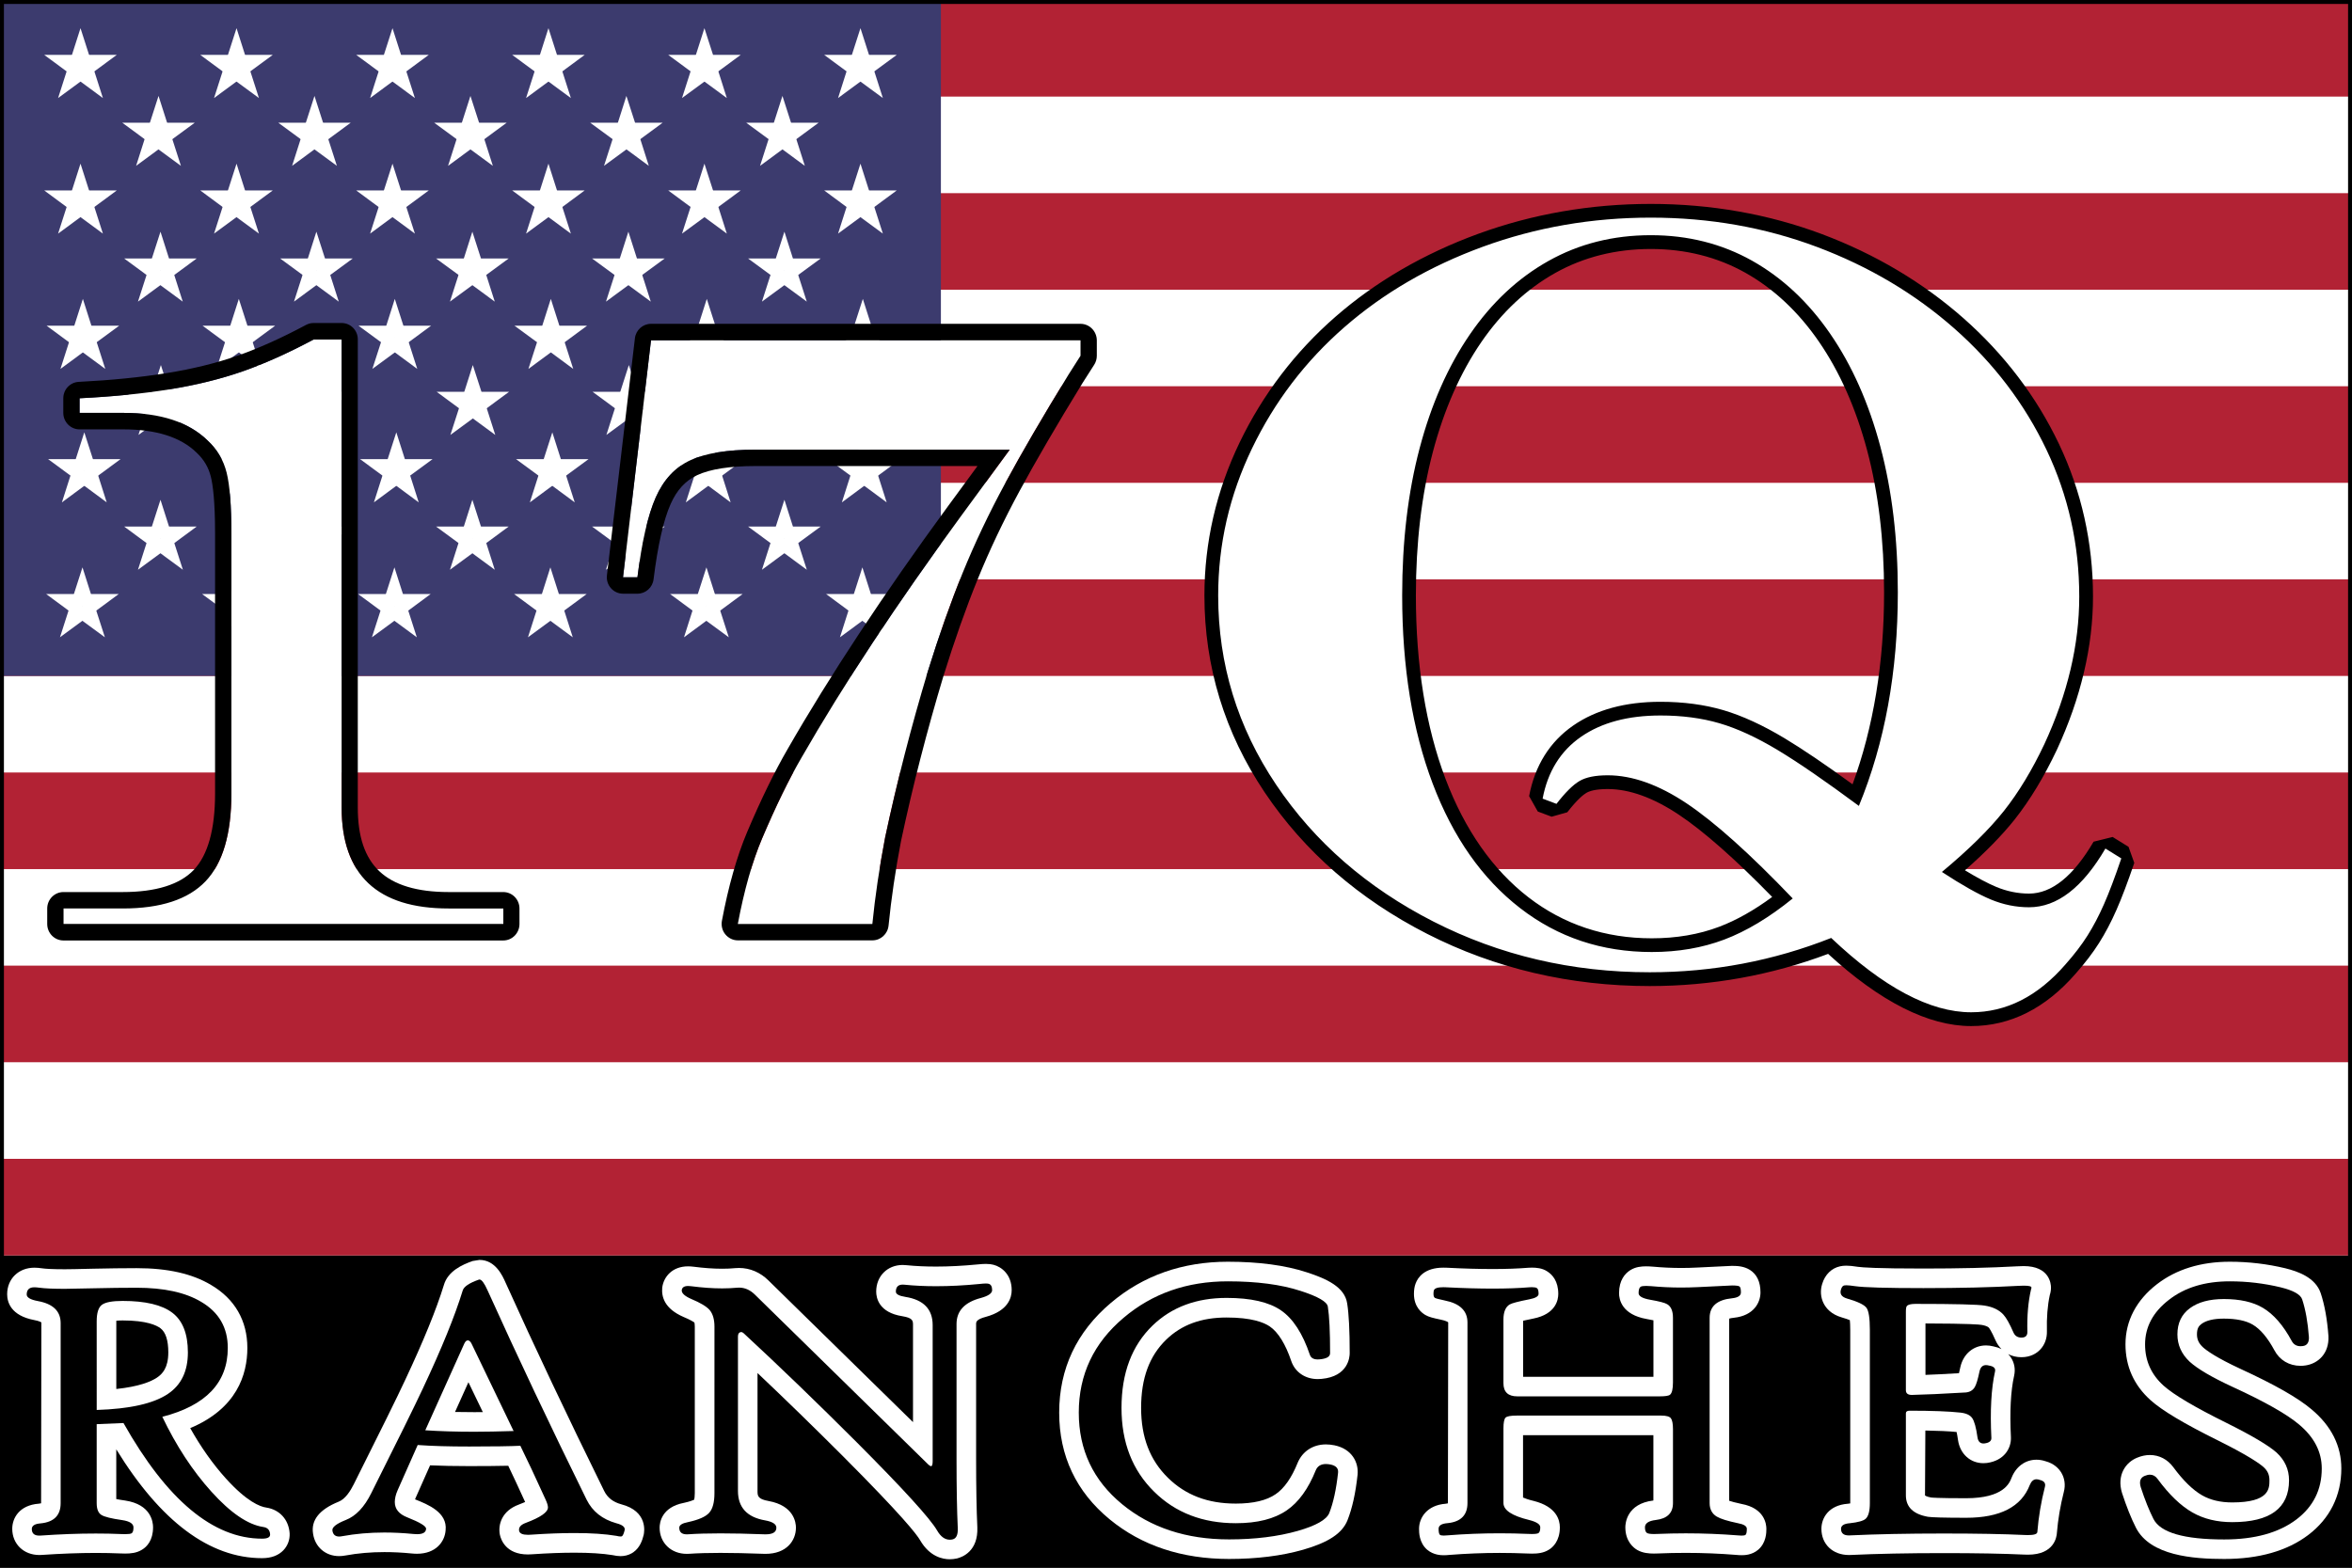 ﻿<?xml version="1.0" encoding="utf-8"?><svg version="1.1" id="artwork" xmlns="http://www.w3.org/2000/svg" xmlns:xlink="http://www.w3.org/1999/xlink" x="0px" y="0px" width="120px" height="80px" viewBox="0 0 120 80" enable-background="new 0 0 120 80" xml:space="preserve"><g id="bg"><rect width="120" height="80" /></g><g id="flag"><rect fill="#ffffff" width="120.01" height="64.063" /><rect fill="#b22234" width="120.01" height="4.929" /><rect y="9.857" fill="#b22234" width="120.01" height="4.928" /><rect y="19.71" fill="#b22234" width="120.01" height="4.929" /><rect y="29.563" fill="#b22234" width="120.01" height="4.931" /><rect y="39.421" fill="#b22234" width="120.01" height="4.93" /><rect y="49.277" fill="#b22234" width="120.01" height="4.929" /><rect y="59.136" fill="#b22234" width="120.01" height="4.93" /><rect fill="#3c3b6e" width="48.005" height="34.492" /><polygon fill="#ffffff" points="4.619,3.786 2.964,5.003 3.596,3.029" /><polygon fill="#ffffff" points="3.91,4.02 2.256,2.8 4.301,2.8" /><polygon fill="#ffffff" points="3.476,3.411 4.107,1.438 4.74,3.411" /><polygon fill="#ffffff" points="3.91,2.8 5.959,2.8 4.301,4.02" /><polygon fill="#ffffff" points="4.619,3.029 5.25,5.003 3.596,3.786" /><polygon fill="#ffffff" points="12.577,3.786 10.921,5.003 11.553,3.029" /><polygon fill="#ffffff" points="11.871,4.02 10.217,2.8 12.258,2.8" /><polygon fill="#ffffff" points="11.433,3.411 12.068,1.438 12.697,3.411" /><polygon fill="#ffffff" points="11.871,2.8 13.917,2.8 12.258,4.02" /><polygon fill="#ffffff" points="12.577,3.029 13.211,5.003 11.553,3.786" /><polygon fill="#ffffff" points="20.534,3.786 18.883,5.003 19.515,3.029" /><polygon fill="#ffffff" points="19.829,4.02 18.174,2.8 20.22,2.8" /><polygon fill="#ffffff" points="19.39,3.411 20.025,1.438 20.657,3.411" /><polygon fill="#ffffff" points="19.829,2.8 21.877,2.8 20.22,4.02" /><polygon fill="#ffffff" points="20.534,3.029 21.168,5.003 19.515,3.786" /><polygon fill="#ffffff" points="28.495,3.786 26.84,5.003 27.472,3.029" /><polygon fill="#ffffff" points="27.789,4.02 26.131,2.8 28.18,2.8" /><polygon fill="#ffffff" points="27.352,3.411 27.982,1.438 28.614,3.411" /><polygon fill="#ffffff" points="27.789,2.8 29.831,2.8 28.18,4.02" /><polygon fill="#ffffff" points="28.495,3.029 29.126,5.003 27.472,3.786" /><polygon fill="#ffffff" points="36.456,3.786 34.797,5.003 35.43,3.029" /><polygon fill="#ffffff" points="35.748,4.02 34.093,2.8 36.134,2.8" /><polygon fill="#ffffff" points="35.309,3.411 35.94,1.438 36.576,3.411" /><polygon fill="#ffffff" points="35.748,2.8 37.792,2.8 36.134,4.02" /><polygon fill="#ffffff" points="36.456,3.029 37.083,5.003 35.43,3.786" /><polygon fill="#ffffff" points="44.413,3.786 42.758,5.003 43.387,3.029" /><polygon fill="#ffffff" points="43.704,4.02 42.05,2.8 44.095,2.8" /><polygon fill="#ffffff" points="43.267,3.411 43.901,1.438 44.533,3.411" /><polygon fill="#ffffff" points="43.704,2.8 45.753,2.8 44.095,4.02" /><polygon fill="#ffffff" points="44.413,3.029 45.044,5.003 43.387,3.786" /><polygon fill="#ffffff" points="8.595,7.247 6.944,8.463 7.573,6.488" /><polygon fill="#ffffff" points="7.891,7.478 6.236,6.261 8.281,6.261" /><polygon fill="#ffffff" points="7.453,6.867 8.088,4.895 8.719,6.867" /><polygon fill="#ffffff" points="7.891,6.261 9.938,6.261 8.281,7.478" /><polygon fill="#ffffff" points="8.595,6.488 9.231,8.463 7.573,7.247" /><polygon fill="#ffffff" points="16.552,7.247 14.903,8.463 15.533,6.488" /><polygon fill="#ffffff" points="15.851,7.478 14.197,6.261 16.242,6.261" /><polygon fill="#ffffff" points="15.41,6.867 16.045,4.895 16.677,6.867" /><polygon fill="#ffffff" points="15.851,6.261 17.896,6.261 16.242,7.478" /><polygon fill="#ffffff" points="16.552,6.488 17.188,8.463 15.533,7.247" /><polygon fill="#ffffff" points="24.514,7.247 22.86,8.463 23.491,6.488" /><polygon fill="#ffffff" points="23.809,7.478 22.151,6.261 24.2,6.261" /><polygon fill="#ffffff" points="23.37,6.867 24.002,4.895 24.638,6.867" /><polygon fill="#ffffff" points="23.809,6.261 25.854,6.261 24.2,7.478" /><polygon fill="#ffffff" points="24.514,6.488 25.146,8.463 23.491,7.247" /><polygon fill="#ffffff" points="32.474,7.247 30.817,8.463 31.452,6.488" /><polygon fill="#ffffff" points="31.769,7.478 30.111,6.261 32.157,6.261" /><polygon fill="#ffffff" points="31.332,6.867 31.959,4.895 32.596,6.867" /><polygon fill="#ffffff" points="31.769,6.261 33.811,6.261 32.157,7.478" /><polygon fill="#ffffff" points="32.474,6.488 33.103,8.463 31.452,7.247" /><polygon fill="#ffffff" points="40.433,7.247 38.778,8.463 39.41,6.488" /><polygon fill="#ffffff" points="39.728,7.478 38.07,6.261 40.115,6.261" /><polygon fill="#ffffff" points="39.289,6.867 39.921,4.895 40.553,6.867" /><polygon fill="#ffffff" points="39.728,6.261 41.769,6.261 40.115,7.478" /><polygon fill="#ffffff" points="40.433,6.488 41.063,8.463 39.41,7.247" /><polygon fill="#ffffff" points="4.619,10.703 2.964,11.921 3.596,9.952" /><polygon fill="#ffffff" points="3.91,10.941 2.256,9.718 4.301,9.718" /><polygon fill="#ffffff" points="3.476,10.328 4.107,8.352 4.74,10.328" /><polygon fill="#ffffff" points="3.91,9.718 5.959,9.718 4.301,10.941" /><polygon fill="#ffffff" points="4.619,9.952 5.25,11.921 3.596,10.703" /><polygon fill="#ffffff" points="12.577,10.703 10.921,11.921 11.553,9.952" /><polygon fill="#ffffff" points="11.871,10.941 10.217,9.718 12.258,9.718" /><polygon fill="#ffffff" points="11.433,10.328 12.068,8.352 12.697,10.328" /><polygon fill="#ffffff" points="11.871,9.718 13.917,9.718 12.258,10.941" /><polygon fill="#ffffff" points="12.577,9.952 13.211,11.921 11.553,10.703" /><polygon fill="#ffffff" points="20.534,10.703 18.883,11.921 19.515,9.952" /><polygon fill="#ffffff" points="19.829,10.941 18.174,9.718 20.22,9.718" /><polygon fill="#ffffff" points="19.39,10.328 20.025,8.352 20.657,10.328" /><polygon fill="#ffffff" points="19.829,9.718 21.877,9.718 20.22,10.941" /><polygon fill="#ffffff" points="20.534,9.952 21.168,11.921 19.515,10.703" /><polygon fill="#ffffff" points="28.495,10.703 26.84,11.921 27.472,9.952" /><polygon fill="#ffffff" points="27.789,10.941 26.131,9.718 28.18,9.718" /><polygon fill="#ffffff" points="27.352,10.328 27.982,8.352 28.614,10.328" /><polygon fill="#ffffff" points="27.789,9.718 29.831,9.718 28.18,10.941" /><polygon fill="#ffffff" points="28.495,9.952 29.126,11.921 27.472,10.703" /><polygon fill="#ffffff" points="36.456,10.703 34.797,11.921 35.43,9.952" /><polygon fill="#ffffff" points="35.748,10.941 34.093,9.718 36.134,9.718" /><polygon fill="#ffffff" points="35.309,10.328 35.94,8.352 36.576,10.328" /><polygon fill="#ffffff" points="35.748,9.718 37.792,9.718 36.134,10.941" /><polygon fill="#ffffff" points="36.456,9.952 37.083,11.921 35.43,10.703" /><polygon fill="#ffffff" points="44.413,10.703 42.758,11.921 43.387,9.952" /><polygon fill="#ffffff" points="43.704,10.941 42.05,9.718 44.095,9.718" /><polygon fill="#ffffff" points="43.267,10.328 43.901,8.352 44.533,10.328" /><polygon fill="#ffffff" points="43.704,9.718 45.753,9.718 44.095,10.941" /><polygon fill="#ffffff" points="44.413,9.952 45.044,11.921 43.387,10.703" /><polygon fill="#ffffff" points="8.696,14.176 7.039,15.392 7.673,13.423" /><polygon fill="#ffffff" points="7.987,14.406 6.337,13.192 8.383,13.192" /><polygon fill="#ffffff" points="7.553,13.798 8.188,11.823 8.817,13.798" /><polygon fill="#ffffff" points="7.987,13.192 10.033,13.192 8.383,14.406" /><polygon fill="#ffffff" points="8.696,13.423 9.324,15.392 7.673,14.176" /><polygon fill="#ffffff" points="16.654,14.176 14.999,15.392 15.631,13.423" /><polygon fill="#ffffff" points="15.948,14.406 14.294,13.192 16.339,13.192" /><polygon fill="#ffffff" points="15.513,13.798 16.142,11.823 16.777,13.798" /><polygon fill="#ffffff" points="15.948,13.192 17.994,13.192 16.339,14.406" /><polygon fill="#ffffff" points="16.654,13.423 17.284,15.392 15.631,14.176" /><polygon fill="#ffffff" points="24.614,14.176 22.957,15.392 23.588,13.423" /><polygon fill="#ffffff" points="23.909,14.406 22.251,13.192 24.297,13.192" /><polygon fill="#ffffff" points="23.471,13.798 24.1,11.823 24.734,13.798" /><polygon fill="#ffffff" points="23.909,13.192 25.951,13.192 24.297,14.406" /><polygon fill="#ffffff" points="24.614,13.423 25.243,15.392 23.588,14.176" /><polygon fill="#ffffff" points="32.572,14.176 30.917,15.392 31.55,13.423" /><polygon fill="#ffffff" points="31.866,14.406 30.209,13.192 32.254,13.192" /><polygon fill="#ffffff" points="31.428,13.798 32.06,11.823 32.691,13.798" /><polygon fill="#ffffff" points="31.866,13.192 33.912,13.192 32.254,14.406" /><polygon fill="#ffffff" points="32.572,13.423 33.203,15.392 31.55,14.176" /><polygon fill="#ffffff" points="40.529,14.176 38.875,15.392 39.507,13.423" /><polygon fill="#ffffff" points="39.824,14.406 38.169,13.192 40.211,13.192" /><polygon fill="#ffffff" points="39.387,13.798 40.021,11.823 40.649,13.798" /><polygon fill="#ffffff" points="39.824,13.192 41.87,13.192 40.211,14.406" /><polygon fill="#ffffff" points="40.529,13.423 41.162,15.392 39.507,14.176" /><polygon fill="#ffffff" points="4.74,17.606 3.084,18.826 3.716,16.854" /><polygon fill="#ffffff" points="4.03,17.84 2.38,16.622 4.421,16.622" /><polygon fill="#ffffff" points="3.596,17.229 4.228,15.253 4.858,17.229" /><polygon fill="#ffffff" points="4.03,16.622 6.079,16.622 4.421,17.84" /><polygon fill="#ffffff" points="4.74,16.854 5.371,18.826 3.716,17.606" /><polygon fill="#ffffff" points="12.697,17.606 11.044,18.826 11.677,16.854" /><polygon fill="#ffffff" points="11.992,17.84 10.336,16.622 12.382,16.622" /><polygon fill="#ffffff" points="11.553,17.229 12.185,15.253 12.82,17.229" /><polygon fill="#ffffff" points="11.992,16.622 14.037,16.622 12.382,17.84" /><polygon fill="#ffffff" points="12.697,16.854 13.332,18.826 11.677,17.606" /><polygon fill="#ffffff" points="20.657,17.606 18.999,18.826 19.636,16.854" /><polygon fill="#ffffff" points="19.949,17.84 18.294,16.622 20.339,16.622" /><polygon fill="#ffffff" points="19.515,17.229 20.143,15.253 20.777,17.229" /><polygon fill="#ffffff" points="19.949,16.622 21.993,16.622 20.339,17.84" /><polygon fill="#ffffff" points="20.657,16.854 21.289,18.826 19.636,17.606" /><polygon fill="#ffffff" points="28.614,17.606 26.96,18.826 27.596,16.854" /><polygon fill="#ffffff" points="27.91,17.84 26.251,16.622 28.3,16.622" /><polygon fill="#ffffff" points="27.472,17.229 28.103,15.253 28.735,17.229" /><polygon fill="#ffffff" points="27.91,16.622 29.951,16.622 28.3,17.84" /><polygon fill="#ffffff" points="28.614,16.854 29.247,18.826 27.596,17.606" /><polygon fill="#ffffff" points="36.576,17.606 34.921,18.826 35.549,16.854" /><polygon fill="#ffffff" points="35.867,17.84 34.209,16.622 36.258,16.622" /><polygon fill="#ffffff" points="35.43,17.229 36.061,15.253 36.693,17.229" /><polygon fill="#ffffff" points="35.867,16.622 37.913,16.622 36.258,17.84" /><polygon fill="#ffffff" points="36.576,16.854 37.204,18.826 35.549,17.606" /><polygon fill="#ffffff" points="44.533,17.606 42.878,18.826 43.51,16.854" /><polygon fill="#ffffff" points="43.824,17.84 42.169,16.622 44.215,16.622" /><polygon fill="#ffffff" points="43.387,17.229 44.022,15.253 44.653,17.229" /><polygon fill="#ffffff" points="43.824,16.622 45.87,16.622 44.215,17.84" /><polygon fill="#ffffff" points="44.533,16.854 45.165,18.826 43.51,17.606" /><polygon fill="#ffffff" points="8.719,20.976 7.064,22.195 7.696,20.223" /><polygon fill="#ffffff" points="8.01,21.212 6.36,19.992 8.402,19.992" /><polygon fill="#ffffff" points="7.576,20.598 8.208,18.629 8.84,20.598" /><polygon fill="#ffffff" points="8.01,19.992 10.059,19.992 8.402,21.212" /><polygon fill="#ffffff" points="8.719,20.223 9.354,22.195 7.696,20.976" /><polygon fill="#ffffff" points="16.677,20.976 15.023,22.195 15.655,20.223" /><polygon fill="#ffffff" points="15.972,21.212 14.317,19.992 16.363,19.992" /><polygon fill="#ffffff" points="15.533,20.598 16.168,18.629 16.801,20.598" /><polygon fill="#ffffff" points="15.972,19.992 18.017,19.992 16.363,21.212" /><polygon fill="#ffffff" points="16.677,20.223 17.312,22.195 15.655,20.976" /><polygon fill="#ffffff" points="24.638,20.976 22.979,22.195 23.614,20.223" /><polygon fill="#ffffff" points="23.932,21.212 22.276,19.992 24.32,19.992" /><polygon fill="#ffffff" points="23.495,20.598 24.123,18.629 24.759,20.598" /><polygon fill="#ffffff" points="23.932,19.992 25.975,19.992 24.32,21.212" /><polygon fill="#ffffff" points="24.638,20.223 25.269,22.195 23.614,20.976" /><polygon fill="#ffffff" points="32.596,20.976 30.938,22.195 31.57,20.223" /><polygon fill="#ffffff" points="31.89,21.212 30.232,19.992 32.278,19.992" /><polygon fill="#ffffff" points="31.452,20.598 32.084,18.629 32.711,20.598" /><polygon fill="#ffffff" points="31.89,19.992 33.933,19.992 32.278,21.212" /><polygon fill="#ffffff" points="32.596,20.223 33.226,22.195 31.57,20.976" /><polygon fill="#ffffff" points="40.553,20.976 38.898,22.195 39.53,20.223" /><polygon fill="#ffffff" points="39.844,21.212 38.193,19.992 40.235,19.992" /><polygon fill="#ffffff" points="39.41,20.598 40.044,18.629 40.674,20.598" /><polygon fill="#ffffff" points="39.844,19.992 41.893,19.992 40.235,21.212" /><polygon fill="#ffffff" points="40.553,20.223 41.187,22.195 39.53,20.976" /><polygon fill="#ffffff" points="4.815,24.412 3.159,25.636 3.79,23.659" /><polygon fill="#ffffff" points="4.107,24.645 2.453,23.43 4.499,23.43" /><polygon fill="#ffffff" points="3.669,24.038 4.301,22.063 4.937,24.038" /><polygon fill="#ffffff" points="4.107,23.43 6.152,23.43 4.499,24.645" /><polygon fill="#ffffff" points="4.815,23.659 5.444,25.636 3.79,24.412" /><polygon fill="#ffffff" points="12.772,24.412 11.115,25.636 11.751,23.659" /><polygon fill="#ffffff" points="12.068,24.645 10.41,23.43 12.456,23.43" /><polygon fill="#ffffff" points="11.63,24.038 12.258,22.063 12.894,24.038" /><polygon fill="#ffffff" points="12.068,23.43 14.109,23.43 12.456,24.645" /><polygon fill="#ffffff" points="12.772,23.659 13.404,25.636 11.751,24.412" /><polygon fill="#ffffff" points="20.734,24.412 19.077,25.636 19.708,23.659" /><polygon fill="#ffffff" points="20.025,24.645 18.371,23.43 20.414,23.43" /><polygon fill="#ffffff" points="19.584,24.038 20.22,22.063 20.851,24.038" /><polygon fill="#ffffff" points="20.025,23.43 22.071,23.43 20.414,24.645" /><polygon fill="#ffffff" points="20.734,23.659 21.363,25.636 19.708,24.412" /><polygon fill="#ffffff" points="28.688,24.412 27.034,25.636 27.666,23.659" /><polygon fill="#ffffff" points="27.982,24.645 26.329,23.43 28.375,23.43" /><polygon fill="#ffffff" points="27.545,24.038 28.18,22.063 28.809,24.038" /><polygon fill="#ffffff" points="27.982,23.43 30.028,23.43 28.375,24.645" /><polygon fill="#ffffff" points="28.688,23.659 29.323,25.636 27.666,24.412" /><polygon fill="#ffffff" points="36.649,24.412 34.992,25.636 35.627,23.659" /><polygon fill="#ffffff" points="35.94,24.645 34.289,23.43 36.333,23.43" /><polygon fill="#ffffff" points="35.503,24.038 36.134,22.063 36.769,24.038" /><polygon fill="#ffffff" points="35.94,23.43 37.986,23.43 36.333,24.645" /><polygon fill="#ffffff" points="36.649,23.659 37.277,25.636 35.627,24.412" /><polygon fill="#ffffff" points="44.607,24.412 42.953,25.636 43.583,23.659" /><polygon fill="#ffffff" points="43.901,24.645 42.244,23.43 44.292,23.43" /><polygon fill="#ffffff" points="43.463,24.038 44.095,22.063 44.727,24.038" /><polygon fill="#ffffff" points="43.901,23.43 45.943,23.43 44.292,24.645" /><polygon fill="#ffffff" points="44.607,23.659 45.238,25.636 43.583,24.412" /><polygon fill="#ffffff" points="8.696,27.856 7.039,29.075 7.673,27.1" /><polygon fill="#ffffff" points="7.987,28.09 6.337,26.872 8.383,26.872" /><polygon fill="#ffffff" points="7.553,27.478 8.188,25.504 8.817,27.478" /><polygon fill="#ffffff" points="7.987,26.872 10.033,26.872 8.383,28.09" /><polygon fill="#ffffff" points="8.696,27.1 9.331,29.075 7.673,27.856" /><polygon fill="#ffffff" points="16.654,27.856 14.999,29.075 15.631,27.1" /><polygon fill="#ffffff" points="15.948,28.09 14.294,26.872 16.339,26.872" /><polygon fill="#ffffff" points="15.513,27.478 16.142,25.504 16.777,27.478" /><polygon fill="#ffffff" points="15.948,26.872 17.994,26.872 16.339,28.09" /><polygon fill="#ffffff" points="16.654,27.1 17.284,29.075 15.631,27.856" /><polygon fill="#ffffff" points="24.614,27.856 22.957,29.075 23.588,27.1" /><polygon fill="#ffffff" points="23.909,28.09 22.251,26.872 24.297,26.872" /><polygon fill="#ffffff" points="23.471,27.478 24.1,25.504 24.734,27.478" /><polygon fill="#ffffff" points="23.909,26.872 25.951,26.872 24.297,28.09" /><polygon fill="#ffffff" points="24.614,27.1 25.243,29.075 23.588,27.856" /><polygon fill="#ffffff" points="32.572,27.856 30.917,29.075 31.55,27.1" /><polygon fill="#ffffff" points="31.866,28.09 30.209,26.872 32.254,26.872" /><polygon fill="#ffffff" points="31.428,27.478 32.06,25.504 32.691,27.478" /><polygon fill="#ffffff" points="31.866,26.872 33.912,26.872 32.254,28.09" /><polygon fill="#ffffff" points="32.572,27.1 33.203,29.075 31.55,27.856" /><polygon fill="#ffffff" points="40.529,27.856 38.875,29.075 39.507,27.1" /><polygon fill="#ffffff" points="39.824,28.09 38.169,26.872 40.211,26.872" /><polygon fill="#ffffff" points="39.387,27.478 40.021,25.504 40.649,27.478" /><polygon fill="#ffffff" points="39.824,26.872 41.87,26.872 40.211,28.09" /><polygon fill="#ffffff" points="40.529,27.1 41.164,29.075 39.507,27.856" /><polygon fill="#ffffff" points="4.715,31.303 3.06,32.521 3.692,30.55" /><polygon fill="#ffffff" points="4.01,31.536 2.356,30.315 4.401,30.315" /><polygon fill="#ffffff" points="3.573,30.927 4.208,28.953 4.835,30.927" /><polygon fill="#ffffff" points="4.01,30.315 6.056,30.315 4.401,31.536" /><polygon fill="#ffffff" points="4.715,30.55 5.351,32.521 3.692,31.303" /><polygon fill="#ffffff" points="12.676,31.303 11.019,32.521 11.654,30.55" /><polygon fill="#ffffff" points="11.968,31.536 10.313,30.315 12.358,30.315" /><polygon fill="#ffffff" points="11.534,30.927 12.162,28.953 12.797,30.927" /><polygon fill="#ffffff" points="11.968,30.315 14.013,30.315 12.358,31.536" /><polygon fill="#ffffff" points="12.676,30.55 13.305,32.521 11.654,31.303" /><polygon fill="#ffffff" points="20.634,31.303 18.976,32.521 19.611,30.55" /><polygon fill="#ffffff" points="19.929,31.536 18.271,30.315 20.32,30.315" /><polygon fill="#ffffff" points="19.491,30.927 20.123,28.953 20.754,30.927" /><polygon fill="#ffffff" points="19.929,30.315 21.971,30.315 20.32,31.536" /><polygon fill="#ffffff" points="20.634,30.55 21.266,32.521 19.611,31.303" /><polygon fill="#ffffff" points="28.594,31.303 26.937,32.521 27.568,30.55" /><polygon fill="#ffffff" points="27.886,31.536 26.231,30.315 28.273,30.315" /><polygon fill="#ffffff" points="27.452,30.927 28.08,28.953 28.711,30.927" /><polygon fill="#ffffff" points="27.886,30.315 29.931,30.315 28.273,31.536" /><polygon fill="#ffffff" points="28.594,30.55 29.223,32.521 27.568,31.303" /><polygon fill="#ffffff" points="36.549,31.303 34.898,32.521 35.525,30.55" /><polygon fill="#ffffff" points="35.847,31.536 34.189,30.315 36.234,30.315" /><polygon fill="#ffffff" points="35.405,30.927 36.042,28.953 36.669,30.927" /><polygon fill="#ffffff" points="35.847,30.315 37.888,30.315 36.234,31.536" /><polygon fill="#ffffff" points="36.549,30.55 37.183,32.521 35.525,31.303" /><polygon fill="#ffffff" points="44.509,31.303 42.855,32.521 43.483,30.55" /><polygon fill="#ffffff" points="43.801,31.536 42.149,30.315 44.192,30.315" /><polygon fill="#ffffff" points="43.367,30.927 43.999,28.953 44.63,30.927" /><polygon fill="#ffffff" points="43.801,30.315 45.85,30.315 44.192,31.536" /><polygon fill="#ffffff" points="44.509,30.55 45.141,32.521 43.483,31.303" /></g><g id="q"><path fill="#ffffff" d="M100.566,52.009c-2.132,0-4.56-1.257-7.218-3.735c-2.914,1.125-6,1.693-9.178,1.693 c-4.011,0-7.778-0.883-11.195-2.624c-3.421-1.744-6.167-4.135-8.16-7.104c-2-2.979-3.015-6.294-3.015-9.851 c0-2.655,0.593-5.232,1.762-7.66c1.167-2.42,2.783-4.54,4.805-6.304c2.022-1.763,4.434-3.163,7.17-4.163 c2.735-0.999,5.656-1.506,8.684-1.506c3.028,0,5.925,0.511,8.61,1.521c2.688,1.011,5.082,2.434,7.116,4.229 c2.04,1.802,3.648,3.919,4.779,6.292c1.133,2.381,1.707,4.952,1.707,7.644c0,2.497-0.61,5.081-1.812,7.68 c-0.636,1.346-1.345,2.516-2.107,3.479c-0.694,0.874-1.652,1.835-2.852,2.861c0.825,0.522,1.511,0.898,2.043,1.12 c0.591,0.246,1.201,0.371,1.814,0.371c1.29,0,2.5-0.95,3.595-2.823l0.487-0.121l0.811,0.503l0.147,0.41 c-0.334,0.982-0.637,1.782-0.901,2.376c-0.264,0.602-0.554,1.151-0.861,1.638c-0.307,0.484-0.697,0.995-1.159,1.518 C104.167,51.147,102.458,52.009,100.566,52.009z M84.223,12.357c-1.848,0-3.545,0.428-5.046,1.27 c-1.506,0.843-2.817,2.069-3.897,3.646c-1.087,1.585-1.933,3.502-2.513,5.698c-0.583,2.208-0.878,4.704-0.878,7.418 c0,3.597,0.516,6.784,1.533,9.477c1.008,2.665,2.47,4.751,4.345,6.2c1.861,1.438,4.05,2.167,6.506,2.167 c1.297,0,2.5-0.207,3.578-0.613c0.994-0.376,2.034-0.981,3.096-1.804c-2.034-2.106-3.745-3.628-5.089-4.526 c-1.365-0.911-2.654-1.373-3.832-1.373c-0.564,0-0.989,0.082-1.261,0.243c-0.201,0.118-0.55,0.399-1.077,1.079l-0.399,0.112 l-0.707-0.265l-0.221-0.394c0.277-1.465,0.985-2.604,2.105-3.379c1.101-0.763,2.532-1.148,4.254-1.148 c1.131,0,2.176,0.138,3.106,0.411c0.931,0.271,1.957,0.744,3.049,1.401c1,0.602,2.25,1.453,3.808,2.601 c1.191-3.063,1.794-6.542,1.794-10.35c0-2.682-0.295-5.149-0.877-7.338c-0.581-2.179-1.426-4.083-2.513-5.659 c-1.078-1.565-2.38-2.783-3.872-3.619C87.73,12.78,86.051,12.357,84.223,12.357z" /><path d="M84.221,11.106c2.999,0,5.828,0.499,8.487,1.497c2.658,1,4.995,2.389,7.008,4.164c2.013,1.777,3.578,3.838,4.695,6.181 c1.115,2.344,1.673,4.842,1.673,7.492c0,2.458-0.594,4.97-1.779,7.532c-0.627,1.326-1.315,2.463-2.063,3.409 c-0.751,0.945-1.806,1.984-3.165,3.116c1.028,0.672,1.859,1.14,2.496,1.405c0.636,0.265,1.287,0.396,1.949,0.396 c1.431,0,2.729-1,3.897-2.996l0.811,0.503c-0.331,0.974-0.627,1.756-0.889,2.348c-0.26,0.592-0.541,1.123-0.837,1.592 s-0.67,0.959-1.125,1.472c-1.413,1.627-3.016,2.44-4.812,2.44c-2.092,0-4.473-1.266-7.139-3.793 c-2.947,1.167-6.032,1.751-9.256,1.751c-3.978,0-7.655-0.863-11.036-2.586c-3.382-1.726-6.059-4.055-8.028-6.987 c-1.972-2.938-2.956-6.154-2.956-9.654c0-2.618,0.576-5.119,1.728-7.508c1.15-2.387,2.723-4.451,4.719-6.191 c1.997-1.741,4.349-3.107,7.06-4.099C78.369,11.601,81.223,11.106,84.221,11.106 M84.273,48.582c1.343,0,2.577-0.211,3.701-0.636 c1.125-0.425,2.289-1.122,3.491-2.097c-2.179-2.279-3.984-3.896-5.414-4.853c-1.43-0.954-2.771-1.432-4.026-1.432 c-0.627,0-1.108,0.096-1.439,0.292c-0.329,0.192-0.722,0.582-1.174,1.165l-0.707-0.266c0.261-1.379,0.916-2.432,1.96-3.156 c1.047-0.726,2.398-1.087,4.055-1.087c1.097,0,2.1,0.131,3.008,0.397c0.904,0.265,1.895,0.72,2.967,1.365 c1.073,0.646,2.453,1.597,4.146,2.852c1.324-3.218,1.987-6.852,1.987-10.9c0-2.724-0.296-5.197-0.889-7.427 c-0.593-2.227-1.448-4.15-2.563-5.769c-1.115-1.619-2.444-2.86-3.988-3.728c-1.543-0.864-3.265-1.3-5.164-1.3 c-1.918,0-3.658,0.438-5.218,1.313c-1.56,0.874-2.899,2.126-4.014,3.753c-1.116,1.627-1.97,3.563-2.563,5.808 c-0.593,2.246-0.89,4.748-0.89,7.508c0,3.659,0.52,6.859,1.556,9.601c1.038,2.74,2.525,4.857,4.459,6.354 C79.488,47.838,81.729,48.582,84.273,48.582 M84.221,10.406c-3.069,0-6.031,0.515-8.804,1.527c-2.776,1.015-5.226,2.438-7.28,4.229 c-2.058,1.794-3.703,3.953-4.89,6.416c-1.192,2.474-1.797,5.102-1.797,7.812c0,3.627,1.035,7.007,3.075,10.045 c2.027,3.02,4.816,5.448,8.292,7.222c3.467,1.767,7.287,2.662,11.354,2.662c3.146,0,6.205-0.553,9.1-1.642 c2.663,2.444,5.116,3.684,7.296,3.684c1.999,0,3.795-0.902,5.34-2.683c0.47-0.529,0.871-1.056,1.188-1.557 c0.316-0.5,0.615-1.066,0.886-1.684c0.267-0.604,0.574-1.411,0.911-2.403l-0.293-0.82l-0.811-0.503l-0.973,0.241 c-1.029,1.758-2.137,2.648-3.293,2.648c-0.566,0-1.131-0.114-1.68-0.344c-0.427-0.178-0.959-0.461-1.589-0.844 c1.05-0.924,1.901-1.795,2.538-2.596c0.779-0.986,1.502-2.18,2.148-3.546c1.226-2.65,1.847-5.284,1.847-7.832 c0-2.742-0.586-5.364-1.741-7.793c-1.152-2.416-2.789-4.571-4.864-6.403c-2.066-1.824-4.497-3.27-7.225-4.295 C90.23,10.926,87.292,10.406,84.221,10.406L84.221,10.406z M84.273,47.882c-2.377,0-4.494-0.704-6.292-2.093 c-1.823-1.41-3.247-3.444-4.232-6.048c-1.002-2.651-1.51-5.798-1.51-9.353c0-2.684,0.292-5.148,0.867-7.329 c0.57-2.156,1.399-4.037,2.463-5.59c1.049-1.53,2.321-2.722,3.779-3.539c1.448-0.812,3.088-1.224,4.875-1.224 c1.767,0,3.389,0.407,4.821,1.21c1.444,0.811,2.707,1.992,3.754,3.513c1.064,1.544,1.894,3.412,2.464,5.554 c0.574,2.156,0.865,4.596,0.865,7.245c0,3.589-0.541,6.879-1.609,9.796c-1.396-1.018-2.534-1.787-3.463-2.347 c-1.117-0.673-2.171-1.155-3.131-1.438c-0.962-0.282-2.041-0.426-3.205-0.426c-1.794,0-3.293,0.407-4.453,1.212 c-1.198,0.831-1.955,2.042-2.25,3.602l0.442,0.785l0.707,0.265l0.798-0.226c0.519-0.668,0.834-0.908,0.976-0.991 c0.152-0.09,0.461-0.195,1.085-0.195c1.106,0,2.331,0.441,3.637,1.313c1.264,0.844,2.862,2.254,4.756,4.194 c-0.924,0.682-1.828,1.189-2.692,1.517C86.689,47.684,85.527,47.882,84.273,47.882L84.273,47.882z" /></g><g id="text-17"><path fill="#ffffff" d="M3.241,46.36h3.024c1.93,0,3.337-0.461,4.218-1.384c0.882-0.923,1.322-2.42,1.322-4.492V27.222 c0-1.42-0.082-2.453-0.242-3.098c-0.16-0.646-0.486-1.196-0.976-1.65c-0.965-0.937-2.392-1.404-4.28-1.404H4.06v-0.746 c1.693-0.083,3.222-0.236,4.586-0.455c1.365-0.22,2.606-0.525,3.727-0.916c1.119-0.392,2.329-0.934,3.631-1.629h1.427V41.21 c0,3.435,1.819,5.15,5.458,5.15h2.792v0.789H3.242L3.241,46.36L3.241,46.36z" /><path d="M17.43,17.323V41.21c0,3.435,1.819,5.15,5.458,5.15h2.792v0.789H3.242V46.36h3.024c1.93,0,3.337-0.461,4.218-1.384 c0.882-0.923,1.322-2.42,1.322-4.492V27.222c0-1.42-0.082-2.453-0.242-3.098c-0.16-0.646-0.486-1.196-0.976-1.65 c-0.965-0.937-2.392-1.404-4.28-1.404H4.061v-0.746c1.693-0.083,3.222-0.236,4.586-0.455c1.365-0.22,2.606-0.525,3.727-0.916 c1.119-0.392,2.329-0.934,3.631-1.629H17.43 M17.43,16.483h-1.427c-0.135,0-0.268,0.033-0.388,0.097 c-1.257,0.673-2.44,1.203-3.514,1.578c-1.067,0.373-2.275,0.669-3.586,0.88c-1.326,0.215-2.84,0.365-4.498,0.449 c-0.441,0.021-0.788,0.391-0.788,0.839v0.744c0,0.464,0.372,0.841,0.829,0.841h2.247c1.659,0,2.907,0.396,3.708,1.172 c0.004,0.004,0.01,0.008,0.013,0.013c0.371,0.345,0.611,0.748,0.732,1.235c0.099,0.396,0.215,1.22,0.215,2.892v13.265 c0,1.836-0.366,3.149-1.088,3.906c-0.715,0.748-1.936,1.128-3.624,1.128H3.238c-0.458,0-0.829,0.377-0.829,0.841v0.788 c0,0.465,0.37,0.842,0.829,0.842h22.438c0.458,0,0.828-0.377,0.828-0.842v-0.788c0-0.464-0.37-0.841-0.828-0.841h-2.792 c-1.594,0-2.782-0.355-3.529-1.062c-0.74-0.699-1.1-1.763-1.1-3.248V17.323C18.259,16.859,17.888,16.483,17.43,16.483L17.43,16.483 z" /><path fill="#ffffff" d="M55.129,17.367v0.787l-0.609,0.957c-1.316,2.145-2.392,3.99-3.232,5.547 c-0.841,1.554-1.564,3.079-2.173,4.577c-0.609,1.497-1.2,3.168-1.773,5.014c-0.854,2.839-1.583,5.67-2.184,8.494 c-0.292,1.533-0.51,3.002-0.65,4.408h-6.864c0.322-1.719,0.735-3.174,1.238-4.364c0.7-1.647,1.37-3.023,2.015-4.131 c2.142-3.731,4.849-7.834,8.124-12.306l2.497-3.404H38.547c-1.442,0-2.55,0.181-3.327,0.541c-0.777,0.361-1.364,0.993-1.763,1.895 s-0.71,2.26-0.935,4.077h-0.735l1.428-12.092H55.129L55.129,17.367z" /><path d="M55.129,17.367v0.787l-0.609,0.957c-1.316,2.145-2.392,3.99-3.232,5.547c-0.841,1.554-1.564,3.079-2.173,4.577 c-0.609,1.497-1.2,3.168-1.773,5.014c-0.854,2.839-1.583,5.67-2.184,8.494c-0.292,1.533-0.51,3.002-0.65,4.408h-6.864 c0.322-1.719,0.735-3.174,1.238-4.364c0.7-1.647,1.37-3.023,2.015-4.131c2.142-3.731,4.849-7.834,8.124-12.306l2.497-3.404H38.547 c-1.442,0-2.55,0.181-3.327,0.541c-0.777,0.361-1.364,0.993-1.763,1.895s-0.71,2.26-0.935,4.077h-0.735l1.428-12.092H55.129  M55.129,16.525H33.215c-0.419,0-0.773,0.317-0.822,0.74l-1.427,12.093c-0.028,0.237,0.044,0.478,0.203,0.656 c0.157,0.18,0.383,0.283,0.62,0.283h0.734c0.418,0,0.771-0.315,0.822-0.735c0.213-1.725,0.504-3.016,0.869-3.838 c0.316-0.716,0.76-1.197,1.354-1.476c0.664-0.309,1.667-0.466,2.981-0.466h11.323l-1.515,2.064 c-3.275,4.475-6.027,8.642-8.174,12.384c-0.656,1.128-1.35,2.55-2.06,4.221c-0.526,1.243-0.959,2.771-1.291,4.539 c-0.045,0.246,0.018,0.501,0.175,0.691c0.159,0.192,0.391,0.306,0.639,0.306h6.864c0.426,0,0.781-0.325,0.825-0.757 c0.135-1.367,0.35-2.82,0.637-4.32c0.592-2.783,1.321-5.615,2.165-8.419c0.56-1.805,1.148-3.468,1.747-4.938 c0.593-1.461,1.311-2.973,2.132-4.493c0.827-1.529,1.906-3.381,3.207-5.501l0.606-0.95c0.086-0.137,0.131-0.294,0.131-0.455v-0.787 C55.957,16.902,55.586,16.525,55.129,16.525L55.129,16.525z" /></g><g id="ranches"><g id="ranches-r"><path d="M13.375,79.015c-2.621,0-5.094-1.98-7.356-5.889c-0.231,0.01-0.426,0.019-0.584,0.025V76.7 c0,0.142,0.024,0.191,0.027,0.198c0,0,0-0.001,0.001-0.001c0.015,0,0.196,0.079,0.845,0.172c0.874,0.132,1.004,0.602,1.004,0.87 c0,0.348-0.113,0.592-0.336,0.726c-0.126,0.08-0.3,0.116-0.588,0.116l-0.214-0.006c-0.416-0.019-0.844-0.026-1.286-0.026 c-0.862,0-1.797,0.034-2.778,0.102l-0.101,0.003c-0.252,0-0.461-0.069-0.618-0.21c-0.121-0.105-0.264-0.303-0.264-0.628 c0-0.167,0.065-0.719,0.91-0.783c0.519-0.052,0.562-0.271,0.562-0.531v-9.193c0-0.173,0-0.495-0.747-0.63 c-0.655-0.124-0.985-0.402-0.985-0.83c0-0.512,0.356-0.854,0.887-0.854c0.098,0,0.205,0.009,0.32,0.024 c0.255,0.035,0.671,0.054,1.235,0.054c0.192,0,0.678-0.011,1.459-0.029c0.791-0.019,1.524-0.028,2.203-0.028 c1.479,0,2.673,0.267,3.552,0.79c1.062,0.625,1.601,1.563,1.601,2.781c0,1.852-1.051,3.136-3.126,3.824 c0.628,1.215,1.354,2.279,2.161,3.174c0.897,0.994,1.688,1.548,2.352,1.644c0.454,0.068,0.741,0.381,0.771,0.836 c0.009,0.197-0.056,0.373-0.182,0.505C13.861,79.015,13.495,79.015,13.375,79.015z M5.497,66.985c0.003,0-0.063,0.097-0.063,0.443 v3.998c1.315-0.084,2.273-0.321,2.852-0.709c0.539-0.359,0.801-0.918,0.801-1.705c0-0.789-0.195-1.32-0.596-1.627 c-0.438-0.333-1.188-0.502-2.232-0.502C5.661,66.885,5.509,66.978,5.497,66.985L5.497,66.985z" /><path fill="#ffffff" d="M1.752,65.691c0.076,0,0.16,0.008,0.25,0.021c0.286,0.039,0.72,0.058,1.305,0.058 c0.194,0,0.684-0.01,1.471-0.028c0.786-0.019,1.515-0.028,2.191-0.028c1.391,0,2.489,0.238,3.296,0.72 c0.904,0.532,1.357,1.314,1.357,2.353c0,1.771-1.114,2.94-3.34,3.513c0.71,1.484,1.544,2.758,2.504,3.82 c0.981,1.088,1.865,1.688,2.651,1.804c0.215,0.032,0.33,0.155,0.344,0.374c0.007,0.148-0.129,0.221-0.407,0.221 c-2.498,0-4.855-1.967-7.074-5.901c-0.855,0.039-1.311,0.058-1.367,0.058v4.03c0,0.302,0.079,0.501,0.24,0.602 c0.159,0.1,0.514,0.186,1.063,0.264c0.383,0.058,0.574,0.182,0.574,0.375c0,0.158-0.03,0.259-0.094,0.297 c-0.047,0.029-0.158,0.045-0.331,0.045c-0.057,0-0.121-0.002-0.192-0.005c-0.423-0.019-0.859-0.027-1.308-0.027 c-0.887,0-1.825,0.035-2.813,0.104c-0.023,0.002-0.045,0.002-0.067,0.002c-0.255,0-0.382-0.112-0.382-0.339 c0-0.164,0.149-0.263,0.449-0.285c0.681-0.066,1.022-0.409,1.022-1.029v-9.193c0-0.606-0.387-0.981-1.158-1.122 c-0.383-0.071-0.574-0.183-0.574-0.338C1.365,65.813,1.494,65.691,1.752,65.691 M4.934,71.951c1.683-0.053,2.893-0.323,3.63-0.817 c0.681-0.455,1.022-1.161,1.022-2.12c0-0.947-0.265-1.622-0.793-2.023c-0.529-0.403-1.375-0.604-2.535-0.604 c-0.521,0-0.874,0.064-1.055,0.195c-0.181,0.132-0.27,0.413-0.27,0.85L4.934,71.951 M1.752,64.691 c-0.804,0-1.387,0.569-1.387,1.354c0,0.396,0.181,1.093,1.389,1.32c0.235,0.043,0.337,0.102,0.357,0.121l-0.014,9.212 c0,0.006,0,0.011,0,0.016c-0.028,0.006-0.067,0.015-0.12,0.02c-0.993,0.076-1.352,0.738-1.352,1.28 c0,0.775,0.581,1.339,1.382,1.339c0.043,0,0.088-0.002,0.135-0.005c0.97-0.065,1.893-0.101,2.744-0.101 c0.434,0,0.856,0.009,1.265,0.026c0.085,0.004,0.164,0.006,0.234,0.006c0.272,0,0.588-0.024,0.867-0.201 c0.242-0.146,0.557-0.474,0.557-1.141c0-0.271-0.103-1.165-1.425-1.364c-0.197-0.027-0.344-0.054-0.452-0.075V73.96 c2.267,3.688,4.767,5.554,7.44,5.554c0.465,0,0.83-0.136,1.086-0.402c0.221-0.231,0.335-0.538,0.32-0.863 c-0.047-0.706-0.516-1.215-1.195-1.317c-0.311-0.045-0.986-0.297-2.057-1.483c-0.667-0.738-1.277-1.602-1.821-2.571 c2.375-0.997,2.915-2.728,2.915-4.092c0-1.391-0.64-2.501-1.85-3.213c-0.965-0.577-2.211-0.858-3.803-0.858 c-0.683,0-1.419,0.011-2.213,0.028c-0.776,0.02-1.258,0.028-1.449,0.028c-0.674,0-1.008-0.025-1.169-0.049 C2.002,64.702,1.871,64.691,1.752,64.691L1.752,64.691z M5.935,67.397c0.08-0.008,0.187-0.014,0.325-0.014 c1.222,0,1.732,0.25,1.928,0.399c0.265,0.202,0.399,0.615,0.399,1.229c0,0.8-0.309,1.108-0.578,1.289 c-0.313,0.209-0.917,0.458-2.075,0.581v-3.454C5.934,67.418,5.934,67.407,5.935,67.397L5.935,67.397z" /></g><g id="ranches-a"><path d="M17.303,78.907c-0.451,0-0.772-0.281-0.837-0.733c-0.103-0.634,0.689-0.953,0.987-1.073 c0.399-0.153,0.748-0.533,1.042-1.13c1.35-2.69,2.232-4.48,2.625-5.324c0.946-2.013,1.622-3.673,2.009-4.938 c0.134-0.479,0.714-0.733,1.138-0.882l0.196-0.033c0.431,0,0.675,0.412,0.874,0.857c1.485,3.292,3.182,6.877,5.042,10.655 c0.233,0.472,0.626,0.779,1.2,0.94c0.869,0.224,0.816,0.781,0.779,0.946c-0.076,0.314-0.175,0.492-0.333,0.604l-0.365,0.106 c-0.094,0-0.2-0.017-0.335-0.049c-0.5-0.081-1.189-0.128-2.014-0.128c-0.644,0-1.383,0.028-2.196,0.083 c-0.063,0.005-0.123,0.008-0.179,0.008c-0.703,0-0.889-0.371-0.938-0.593c-0.035-0.17-0.083-0.718,0.661-0.988 c0.487-0.184,0.694-0.316,0.777-0.384c-0.012-0.031-0.03-0.076-0.057-0.136c-0.445-0.979-0.823-1.788-1.136-2.434 c-0.521,0.018-1.28,0.024-2.302,0.024c-0.902,0-1.663-0.019-2.314-0.056l-0.881,1.985c-0.084,0.19-0.103,0.323-0.103,0.4 c0,0.068,0,0.195,0.318,0.319c0.73,0.289,1.329,0.57,1.275,1.104c-0.006,0.104-0.09,0.722-0.959,0.722 c-0.075,0-0.157-0.004-0.246-0.015c-0.485-0.047-0.964-0.07-1.42-0.07c-0.725,0-1.421,0.061-2.069,0.181 C17.458,78.899,17.377,78.907,17.303,78.907z M22.453,72.528c0.542,0.022,1.126,0.035,1.748,0.035c0.366,0,0.773-0.007,1.22-0.018 c-0.391-0.814-0.904-1.879-1.539-3.192L22.453,72.528z" /><path fill="#ffffff" d="M24.463,65.294c0.112,0,0.251,0.189,0.417,0.563c1.502,3.328,3.186,6.886,5.05,10.673 c0.298,0.601,0.803,1.001,1.513,1.201c0.319,0.082,0.461,0.2,0.427,0.354c-0.042,0.171-0.087,0.273-0.134,0.307 c-0.017,0.011-0.042,0.016-0.076,0.016c-0.052,0-0.125-0.012-0.217-0.034c-0.564-0.094-1.274-0.142-2.132-0.142 c-0.657,0-1.4,0.027-2.229,0.084c-0.052,0.004-0.1,0.006-0.145,0.006c-0.271,0-0.42-0.066-0.45-0.199 c-0.036-0.179,0.079-0.315,0.344-0.412c0.75-0.281,1.126-0.544,1.126-0.787c0-0.096-0.042-0.232-0.125-0.412 c-0.516-1.134-0.943-2.045-1.284-2.734c-0.494,0.024-1.362,0.038-2.608,0.038c-1.029,0-1.906-0.024-2.629-0.077 c-0.244,0.552-0.585,1.317-1.022,2.304c-0.098,0.223-0.146,0.426-0.146,0.604c0,0.357,0.211,0.618,0.637,0.784 c0.652,0.259,0.973,0.453,0.959,0.588c-0.012,0.183-0.166,0.271-0.462,0.271c-0.059,0-0.125-0.004-0.195-0.011 c-0.505-0.05-0.995-0.074-1.47-0.074c-0.757,0-1.478,0.063-2.161,0.189c-0.054,0.011-0.104,0.016-0.149,0.016 c-0.199,0-0.313-0.103-0.342-0.305c-0.027-0.168,0.199-0.346,0.679-0.538c0.515-0.199,0.95-0.657,1.304-1.372 c1.357-2.706,2.233-4.484,2.63-5.336c0.96-2.041,1.638-3.709,2.034-5.001c0.056-0.198,0.331-0.385,0.825-0.558 C24.442,65.296,24.452,65.294,24.463,65.294 M24.201,73.063c0.571,0,1.239-0.014,2.003-0.037 c-0.458-0.961-1.175-2.446-2.148-4.464c-0.056-0.107-0.118-0.162-0.188-0.162c-0.069,0-0.128,0.055-0.178,0.162l-1.992,4.426 C22.442,73.038,23.276,73.063,24.201,73.063 M24.463,64.294l-0.347,0.056c-0.544,0.19-1.271,0.521-1.472,1.235 c-0.374,1.219-1.041,2.857-1.976,4.846c-0.392,0.844-1.273,2.629-2.619,5.313c-0.166,0.335-0.432,0.757-0.771,0.888 c-0.982,0.396-1.417,0.942-1.305,1.632c0.097,0.677,0.632,1.145,1.329,1.145c0.103,0,0.216-0.01,0.339-0.034 c0.61-0.112,1.276-0.171,1.97-0.171c0.44,0,0.902,0.022,1.373,0.069c0.104,0.011,0.203,0.016,0.292,0.016 c0.955,0,1.421-0.606,1.46-1.207c0.093-0.903-0.89-1.305-1.561-1.57c0.007-0.02,0.016-0.042,0.027-0.066l0.336-0.757l0.405-0.912 c0.58,0.025,1.24,0.039,1.996,0.039c0.832,0,1.491-0.007,1.992-0.018c0.25,0.521,0.539,1.141,0.862,1.85 c-0.084,0.036-0.188,0.079-0.315,0.128c-0.882,0.32-1.077,1.034-0.973,1.547c0.054,0.247,0.307,1.001,1.43,1.001 c0.067,0,0.139-0.003,0.215-0.009c0.799-0.055,1.527-0.081,2.16-0.081c0.78,0,1.432,0.041,1.936,0.123 c0.157,0.034,0.289,0.053,0.413,0.053c0.211,0,0.404-0.05,0.574-0.147l0.08-0.051c0.334-0.237,0.458-0.599,0.528-0.887 c0.031-0.139,0.229-1.206-1.149-1.562c-0.414-0.115-0.696-0.334-0.866-0.677c-1.857-3.771-3.552-7.353-5.035-10.64 C25.639,65.102,25.277,64.294,24.463,64.294L24.463,64.294z M23.216,72.053l0.683-1.517c0.272,0.564,0.518,1.073,0.735,1.524 c-0.15,0.002-0.294,0.003-0.432,0.003C23.861,72.063,23.532,72.06,23.216,72.053L23.216,72.053z" /></g><g id="ranches-n"><path d="M48.459,79.071c-0.303,0-0.735-0.124-1.08-0.718c-0.225-0.394-1.103-1.472-4.011-4.391 c-1.799-1.798-3.551-3.495-5.218-5.052v7.166c0,0.438,0.118,0.865,0.973,1.014c0.859,0.155,0.987,0.609,0.987,0.866 c0,0.14-0.051,0.838-1.051,0.838l-0.119-0.003c-0.816-0.03-1.545-0.046-2.183-0.046c-0.63,0-1.17,0.015-1.619,0.046l-0.101,0.003 c-0.252,0-0.461-0.07-0.619-0.21c-0.12-0.106-0.264-0.303-0.264-0.628c0-0.229,0.111-0.634,0.854-0.777 c0.589-0.128,0.761-0.275,0.8-0.317c0.034-0.036,0.141-0.19,0.141-0.67v-8.493c0-0.171-0.023-0.402-0.134-0.534 c-0.04-0.044-0.213-0.198-0.736-0.414c-0.567-0.246-0.833-0.567-0.798-0.959c0.039-0.317,0.277-0.668,0.826-0.668 c0.062,0,0.129,0.005,0.203,0.014c0.557,0.072,1.071,0.108,1.531,0.108c0.251,0,0.487-0.011,0.709-0.032 c0.053-0.005,0.104-0.007,0.154-0.007c0.434,0,0.826,0.171,1.164,0.507l8.211,8.048l0.002-6.14c0-0.411-0.117-0.812-0.967-0.946 c-0.752-0.117-0.911-0.479-0.911-0.762c0-0.515,0.343-0.86,0.854-0.86l0.151,0.009c0.482,0.05,1.006,0.073,1.551,0.073 c0.674,0,1.401-0.038,2.161-0.112c0.155-0.018,0.282-0.024,0.377-0.024c0.114,0,0.203,0.011,0.282,0.033 c0.114,0.028,0.538,0.187,0.538,0.806c0,0.413-0.314,0.708-0.933,0.877c-0.779,0.201-0.883,0.543-0.883,0.852v6.899 c0,1.436,0.021,2.608,0.062,3.489c0.035,0.831-0.437,1.036-0.641,1.086C48.629,79.063,48.543,79.071,48.459,79.071z" /><path fill="#ffffff" d="M50.299,65.498c0.064,0,0.111,0.005,0.142,0.014c0.118,0.03,0.178,0.142,0.178,0.325 c0,0.159-0.188,0.292-0.564,0.396c-0.834,0.216-1.252,0.659-1.252,1.333v6.899c0,1.452,0.021,2.623,0.063,3.513 c0.014,0.341-0.073,0.531-0.26,0.577c-0.05,0.012-0.098,0.018-0.146,0.018c-0.25,0-0.466-0.156-0.647-0.47 c-0.349-0.606-1.711-2.104-4.09-4.49c-1.99-1.99-3.916-3.851-5.78-5.576c-0.043-0.04-0.087-0.061-0.13-0.061 c-0.019,0-0.039,0.005-0.058,0.013c-0.07,0.03-0.104,0.104-0.104,0.22v7.871c0,0.844,0.462,1.346,1.387,1.506 c0.382,0.069,0.573,0.195,0.573,0.374c0,0.225-0.183,0.338-0.551,0.338c-0.03,0-0.062,0-0.095-0.002 c-0.828-0.031-1.563-0.047-2.207-0.047s-1.195,0.016-1.653,0.047c-0.023,0.002-0.045,0.002-0.066,0.002 c-0.255,0-0.382-0.113-0.382-0.338c0-0.134,0.149-0.229,0.449-0.286c0.536-0.116,0.893-0.272,1.075-0.473 c0.181-0.197,0.271-0.534,0.271-1.007V67.7c0-0.372-0.083-0.656-0.25-0.855c-0.16-0.178-0.47-0.364-0.928-0.555 c-0.341-0.148-0.504-0.3-0.491-0.452c0.018-0.143,0.127-0.213,0.328-0.213c0.043,0,0.09,0.003,0.141,0.01 c0.581,0.075,1.112,0.112,1.592,0.112c0.268,0,0.52-0.012,0.757-0.034c0.036-0.003,0.071-0.005,0.106-0.005 c0.297,0,0.568,0.119,0.812,0.361l8.742,8.567c0.118,0.123,0.199,0.185,0.241,0.185c0.055,0,0.083-0.086,0.083-0.261v-6.938 c0-0.813-0.463-1.292-1.388-1.44c-0.327-0.051-0.49-0.14-0.49-0.268c0-0.239,0.118-0.36,0.354-0.36 c0.03,0,0.061,0.002,0.095,0.006c0.509,0.052,1.045,0.076,1.608,0.076c0.696,0,1.433-0.038,2.21-0.114 C50.108,65.506,50.217,65.498,50.299,65.498 M50.299,64.498c-0.108,0-0.254,0.009-0.436,0.028 c-0.734,0.071-1.445,0.108-2.103,0.108c-0.528,0-1.036-0.022-1.508-0.07c-0.06-0.008-0.129-0.012-0.194-0.012 c-0.785,0-1.354,0.572-1.354,1.36c0,0.314,0.13,1.068,1.337,1.256c0.541,0.087,0.541,0.24,0.541,0.452v4.952l-7.366-7.221 c-0.424-0.422-0.949-0.646-1.512-0.646c-0.065,0-0.131,0.003-0.198,0.009c-0.208,0.021-0.431,0.03-0.665,0.03 c-0.438,0-0.931-0.035-1.464-0.104c-0.101-0.012-0.189-0.018-0.27-0.018c-0.819,0-1.253,0.547-1.32,1.09 c-0.042,0.467,0.115,1.07,1.084,1.492c0.339,0.141,0.497,0.241,0.557,0.285c0.008,0.031,0.021,0.096,0.021,0.208v8.493 c0,0.184-0.019,0.289-0.032,0.341c-0.055,0.024-0.209,0.093-0.526,0.161c-1.146,0.221-1.237,1.022-1.237,1.264 c0,0.775,0.582,1.338,1.382,1.338c0.043,0,0.088-0.001,0.135-0.004c0.434-0.03,0.967-0.045,1.585-0.045 c0.628,0,1.358,0.016,2.169,0.046c0.04,0.002,0.087,0.003,0.133,0.003c1.071,0,1.551-0.672,1.551-1.338 c0-0.259-0.101-1.123-1.394-1.358c-0.566-0.098-0.566-0.274-0.566-0.521v-6.01c1.407,1.331,2.87,2.755,4.365,4.25 c3.02,3.03,3.758,3.982,3.93,4.281c0.49,0.846,1.159,0.972,1.515,0.972c0.121,0,0.243-0.015,0.364-0.041 c0.271-0.066,1.092-0.363,1.041-1.596c-0.041-0.878-0.062-2.044-0.062-3.471v-6.899c0-0.095,0-0.235,0.502-0.365 c1.145-0.313,1.313-0.987,1.313-1.362c0-0.779-0.5-1.184-0.93-1.294C50.596,64.516,50.462,64.498,50.299,64.498L50.299,64.498z" /></g><g id="ranches-c"><path d="M62.708,79.055c-2.29,0-4.232-0.643-5.773-1.91c-1.589-1.307-2.394-3.009-2.394-5.06c0-2.084,0.829-3.84,2.462-5.219 c1.551-1.313,3.449-1.979,5.643-1.979c1.523,0,2.825,0.173,3.869,0.515c1.16,0.374,1.661,0.725,1.729,1.211 c0.08,0.504,0.12,1.305,0.12,2.439c0,0.218-0.096,0.733-0.986,0.814l-0.144,0.007c-0.61,0-0.814-0.398-0.874-0.57 c-0.334-0.988-0.768-1.67-1.288-2.024c-0.528-0.362-1.365-0.546-2.488-0.546c-1.422,0-2.544,0.415-3.429,1.27 c-0.964,0.933-1.433,2.19-1.433,3.843c0,1.641,0.497,2.924,1.519,3.925c0.998,0.983,2.244,1.461,3.813,1.461 c0.991,0,1.77-0.189,2.312-0.565c0.522-0.356,0.959-0.968,1.302-1.818c0.168-0.404,0.525-0.636,0.982-0.636 c0.101,0,0.212,0.011,0.332,0.035c0.637,0.132,0.823,0.578,0.787,0.952c-0.099,0.91-0.256,1.627-0.482,2.196 c-0.208,0.513-0.804,0.884-1.932,1.208C65.292,78.902,64.066,79.055,62.708,79.055z" /><path fill="#ffffff" d="M62.645,65.387c1.475,0,2.712,0.162,3.713,0.489c0.892,0.287,1.354,0.556,1.389,0.805 c0.077,0.486,0.115,1.277,0.115,2.371c0,0.182-0.177,0.284-0.531,0.316c-0.035,0.003-0.067,0.005-0.099,0.005 c-0.214,0-0.347-0.078-0.401-0.234c-0.37-1.094-0.861-1.853-1.478-2.273c-0.615-0.422-1.539-0.633-2.771-0.633 c-1.543,0-2.802,0.47-3.776,1.409c-1.057,1.022-1.586,2.424-1.586,4.202c0,1.769,0.557,3.192,1.669,4.282 c1.085,1.069,2.473,1.604,4.163,1.604c1.099,0,1.965-0.219,2.597-0.655c0.606-0.414,1.1-1.097,1.481-2.043 c0.088-0.214,0.261-0.322,0.518-0.322c0.072,0,0.15,0.009,0.235,0.025c0.278,0.058,0.408,0.193,0.386,0.413 c-0.092,0.851-0.242,1.537-0.449,2.063c-0.139,0.34-0.675,0.644-1.606,0.911c-1.016,0.288-2.185,0.434-3.507,0.434 c-2.184,0-4.002-0.601-5.456-1.796c-1.475-1.214-2.211-2.772-2.211-4.674c0-1.938,0.761-3.551,2.285-4.837 C58.792,66.005,60.565,65.387,62.645,65.387 M62.645,64.387c-2.315,0-4.323,0.706-5.967,2.1c-1.75,1.478-2.638,3.36-2.638,5.6 c0,2.207,0.867,4.039,2.576,5.446c1.633,1.343,3.682,2.022,6.091,2.022c1.405,0,2.677-0.157,3.78-0.472 c1.293-0.373,1.989-0.834,2.259-1.495c0.247-0.623,0.415-1.383,0.518-2.333c0.061-0.617-0.28-1.313-1.177-1.5 c-0.157-0.031-0.302-0.046-0.438-0.046c-0.659,0-1.198,0.352-1.442,0.939c-0.309,0.767-0.685,1.302-1.122,1.601 c-0.463,0.32-1.145,0.48-2.033,0.48c-1.431,0-2.563-0.432-3.461-1.315c-0.923-0.905-1.371-2.072-1.371-3.57 c0-1.51,0.419-2.648,1.281-3.482c0.786-0.761,1.794-1.129,3.081-1.129c1.271,0,1.9,0.249,2.205,0.458 c0.424,0.29,0.803,0.9,1.096,1.77c0.197,0.566,0.712,0.914,1.349,0.914c0.062,0,0.127-0.003,0.195-0.01 c1.365-0.124,1.435-1.114,1.435-1.313c0-1.162-0.042-1.987-0.127-2.526c-0.119-0.856-1.065-1.276-2.07-1.602 C65.575,64.568,64.221,64.387,62.645,64.387L62.645,64.387z" /></g><g id="ranches-h"><path d="M88.858,78.861c-0.065,0-0.143-0.004-0.231-0.013c-0.855-0.068-1.739-0.104-2.617-0.104c-0.477,0-0.955,0.011-1.435,0.031 l-0.19,0.004c-0.277,0-0.455-0.034-0.596-0.115c-0.134-0.076-0.361-0.272-0.361-0.726c0-0.228,0.097-0.766,0.994-0.871 c0.437-0.053,0.437-0.213,0.437-0.368v-3.771c0-0.082-0.004-0.144-0.009-0.188c-0.023-0.002-7.463-0.003-7.463-0.003 c-0.072,0-0.129,0.002-0.173,0.005c-0.002,0.039-0.004,0.087-0.004,0.146v3.811c0.007,0,0.139,0.188,0.921,0.379 c0.24,0.061,0.957,0.242,0.957,0.861c0,0.347-0.114,0.591-0.337,0.726c-0.124,0.08-0.298,0.116-0.588,0.116l-0.214-0.006 c-0.478-0.021-0.956-0.03-1.433-0.03c-0.878,0-1.761,0.035-2.625,0.104c-0.08,0.009-0.157,0.013-0.222,0.013 c-0.144,0-0.355-0.017-0.521-0.156c-0.218-0.189-0.245-0.468-0.245-0.689c0-0.118,0.044-0.717,0.91-0.783 c0.52-0.052,0.563-0.271,0.563-0.531v-9.213c0-0.156,0-0.481-0.757-0.633c-0.394-0.084-0.537-0.124-0.643-0.185 c-0.123-0.068-0.333-0.244-0.333-0.642c0-0.156,0.018-0.271,0.058-0.369c0.103-0.305,0.424-0.472,0.944-0.472l0.158,0.004 c0.872,0.045,1.657,0.066,2.359,0.066c0.692,0,1.308-0.021,1.832-0.065l0.17-0.007c0.159,0,0.362,0.016,0.532,0.131 c0.309,0.192,0.309,0.584,0.309,0.712c0,0.271-0.151,0.626-0.873,0.767c-0.694,0.137-0.845,0.202-0.86,0.21 c-0.015,0.009-0.061,0.116-0.061,0.338v3.242c0,0.109,0.022,0.145,0.022,0.145c0.008,0.006,0.064,0.028,0.186,0.028h7.261 c0.073,0,0.13-0.002,0.174-0.005c0.002-0.044,0.006-0.112,0.006-0.204v-3.302c0-0.172-0.035-0.247-0.047-0.26 c-0.03-0.018-0.162-0.073-0.709-0.17c-0.663-0.117-0.998-0.396-0.998-0.829c0-0.354,0.112-0.604,0.334-0.746 c0.135-0.085,0.302-0.122,0.547-0.122c0.086,0,0.189,0.005,0.308,0.015c0.491,0.045,0.989,0.068,1.485,0.068 c0.273,0,0.548-0.007,0.827-0.021c0.579-0.024,1.157-0.053,1.74-0.085c0.003,0,0.007,0,0.011,0c0.333,0,0.508,0.033,0.648,0.119 c0.317,0.203,0.317,0.588,0.317,0.732c0,0.164-0.064,0.706-0.895,0.796c-0.701,0.069-0.701,0.341-0.701,0.502v9.452 c0,0.175,0.059,0.225,0.124,0.265c0.077,0.046,0.303,0.146,0.929,0.275c0.735,0.135,0.846,0.544,0.846,0.774 c0,0.224-0.027,0.502-0.242,0.688C89.215,78.846,89.003,78.861,88.858,78.861z" /><path fill="#ffffff" d="M88.373,65.598c0.194,0,0.318,0.016,0.371,0.047c0.052,0.033,0.078,0.136,0.078,0.307 c0,0.168-0.15,0.267-0.449,0.299c-0.766,0.077-1.147,0.409-1.147,0.999v9.452c0,0.313,0.121,0.545,0.365,0.691 c0.194,0.116,0.556,0.228,1.085,0.338c0.298,0.055,0.448,0.151,0.448,0.285c0,0.168-0.022,0.27-0.068,0.309 c-0.029,0.024-0.096,0.038-0.198,0.038c-0.052,0-0.113-0.003-0.183-0.011c-0.884-0.07-1.773-0.105-2.666-0.105 c-0.484,0-0.969,0.011-1.456,0.031c-0.062,0.003-0.118,0.004-0.169,0.004c-0.175,0-0.291-0.018-0.348-0.049 c-0.072-0.041-0.11-0.14-0.11-0.292c0-0.205,0.184-0.331,0.553-0.375c0.584-0.069,0.877-0.357,0.877-0.864V72.93 c0-0.273-0.037-0.46-0.105-0.553c-0.069-0.092-0.233-0.139-0.491-0.139h-7.376c-0.306,0-0.496,0.033-0.569,0.104 c-0.071,0.069-0.108,0.254-0.108,0.546V76.7c0,0.366,0.434,0.652,1.303,0.864c0.383,0.097,0.575,0.22,0.575,0.375 c0,0.158-0.031,0.259-0.095,0.297c-0.047,0.029-0.157,0.045-0.331,0.045c-0.057,0-0.121-0.002-0.192-0.005 c-0.486-0.021-0.971-0.031-1.455-0.031c-0.893,0-1.781,0.035-2.666,0.105c-0.07,0.008-0.13,0.011-0.182,0.011 c-0.102,0-0.168-0.014-0.198-0.038c-0.045-0.039-0.068-0.141-0.068-0.309c0-0.165,0.151-0.263,0.449-0.286 c0.682-0.065,1.024-0.408,1.024-1.028v-9.213c0-0.597-0.387-0.97-1.16-1.123c-0.278-0.06-0.443-0.101-0.495-0.129 c-0.053-0.029-0.079-0.099-0.079-0.206c0-0.084,0.007-0.146,0.021-0.183c0.037-0.106,0.196-0.159,0.481-0.159 c0.042,0,0.086,0.002,0.134,0.004c0.879,0.045,1.674,0.067,2.383,0.067s1.333-0.022,1.874-0.067 c0.047-0.004,0.089-0.005,0.128-0.005c0.123,0,0.207,0.015,0.252,0.045c0.061,0.037,0.089,0.137,0.089,0.298 c0,0.121-0.155,0.215-0.469,0.275c-0.557,0.109-0.891,0.197-1.002,0.262c-0.215,0.127-0.322,0.386-0.322,0.776v3.242 c0,0.449,0.236,0.673,0.708,0.673h7.261c0.286,0,0.464-0.026,0.533-0.086c0.097-0.082,0.147-0.291,0.147-0.623v-3.302 c0-0.346-0.099-0.577-0.293-0.69c-0.11-0.072-0.403-0.147-0.876-0.23c-0.39-0.069-0.584-0.183-0.584-0.337 c0-0.171,0.035-0.28,0.104-0.325c0.045-0.028,0.137-0.043,0.276-0.043c0.075,0,0.164,0.004,0.267,0.013 c0.5,0.046,1.009,0.07,1.527,0.07c0.281,0,0.564-0.008,0.851-0.021C87.208,65.657,87.789,65.63,88.373,65.598 M88.373,64.598 L88.318,64.6c-0.58,0.031-1.156,0.06-1.731,0.084c-0.275,0.015-0.542,0.021-0.807,0.021c-0.481,0-0.964-0.022-1.435-0.066 c-0.144-0.012-0.261-0.017-0.359-0.017c-0.232,0-0.534,0.021-0.812,0.198c-0.263,0.169-0.569,0.506-0.569,1.17 c0,0.322,0.137,1.096,1.41,1.32c0.147,0.026,0.259,0.049,0.344,0.066v2.882H77.71v-2.86c0.116-0.027,0.282-0.064,0.518-0.11 c1.152-0.226,1.276-0.955,1.276-1.258c0-0.656-0.303-0.984-0.557-1.146c-0.257-0.175-0.572-0.196-0.784-0.196 c-0.056,0-0.117,0.002-0.184,0.006c-0.538,0.044-1.14,0.065-1.818,0.065c-0.689,0-1.474-0.021-2.332-0.066 c-0.068-0.003-0.129-0.004-0.186-0.004c-0.967,0-1.303,0.496-1.419,0.811c-0.057,0.152-0.084,0.322-0.084,0.53 c0,0.678,0.415,0.98,0.593,1.08c0.169,0.096,0.367,0.146,0.774,0.232c0.253,0.052,0.36,0.115,0.381,0.138l-0.015,9.221 c0,0.005,0,0.011,0,0.015c-0.029,0.007-0.068,0.016-0.121,0.021c-0.928,0.072-1.352,0.695-1.352,1.281 c0,0.174,0,0.703,0.412,1.063c0.335,0.283,0.726,0.283,0.854,0.283c0.08,0,0.173-0.004,0.28-0.016 c0.833-0.065,1.703-0.102,2.567-0.102c0.469,0,0.94,0.011,1.412,0.03c0.085,0.004,0.164,0.006,0.234,0.006 c0.275,0,0.594-0.024,0.873-0.205c0.188-0.112,0.552-0.437,0.552-1.137c0-0.377-0.173-1.054-1.33-1.346 c-0.275-0.065-0.446-0.129-0.548-0.174v-3.183h6.65v3.334c-1.361,0.164-1.431,1.168-1.431,1.367c0,0.731,0.431,1.057,0.616,1.162 c0.277,0.157,0.596,0.179,0.841,0.179c0.065,0,0.137-0.001,0.216-0.005c0.468-0.021,0.939-0.03,1.409-0.03 c0.864,0,1.734,0.035,2.585,0.104c0.09,0.01,0.183,0.014,0.263,0.014c0.129,0,0.522,0,0.849-0.279 c0.417-0.358,0.417-0.892,0.417-1.065c0-0.243-0.091-1.055-1.268-1.271c-0.327-0.068-0.521-0.125-0.63-0.163v-9.293 c0.048-0.016,0.127-0.034,0.248-0.046c0.998-0.107,1.349-0.765,1.349-1.294c0-0.532-0.181-0.918-0.538-1.147 C88.986,64.621,88.671,64.598,88.373,64.598L88.373,64.598z" /></g><g id="ranches-e"><path d="M94.334,78.853c-0.254,0-0.464-0.066-0.623-0.199c-0.182-0.15-0.281-0.377-0.281-0.638c0-0.167,0.065-0.719,0.91-0.783 c0.354-0.038,0.489-0.094,0.523-0.109c-0.008-0.007,0.038-0.121,0.038-0.422v-8.838c0-0.646-0.074-0.819-0.083-0.839 c0,0.001,0,0.001,0,0.001c-0.008,0-0.154-0.115-0.713-0.275c-0.294-0.085-0.499-0.237-0.611-0.451 c-0.072-0.137-0.137-0.36-0.039-0.657c0.125-0.409,0.409-0.514,0.567-0.536c0.002-0.007,0.08-0.017,0.175-0.017 c0.113,0,0.289,0.017,0.526,0.052c0.416,0.062,1.563,0.093,3.41,0.093c1.825,0,3.441-0.038,4.804-0.114 c0.117-0.007,0.221-0.011,0.312-0.011c0.739,0,0.895,0.323,0.895,0.596l-0.066,0.302c-0.104,0.494-0.163,1.179-0.142,1.94 c0.008,0.294-0.109,0.479-0.209,0.582c-0.102,0.104-0.288,0.229-0.594,0.229c-0.392,0-0.707-0.203-0.864-0.558 c-0.228-0.523-0.362-0.709-0.422-0.773c-0.146-0.161-0.364-0.261-0.668-0.308c-0.183-0.031-0.862-0.081-3.436-0.081l-0.004,3.642 c0.622-0.018,1.464-0.055,2.526-0.119c0.068-0.05,0.135-0.173,0.239-0.676c0.103-0.456,0.409-0.723,0.822-0.723 c0.095,0,0.195,0.016,0.298,0.045c0.221,0.032,0.427,0.149,0.552,0.334c0.108,0.159,0.143,0.355,0.098,0.554 c-0.184,0.82-0.243,1.918-0.175,3.264c0.012,0.337-0.187,0.718-0.777,0.798l-0.125,0.009c-0.334,0-0.721-0.196-0.802-0.748 c-0.086-0.61-0.179-0.754-0.183-0.76c-0.001-0.003-0.055-0.051-0.254-0.072c-0.5-0.056-1.246-0.087-2.22-0.092v3.815 c0,0.166,0,0.477,0.714,0.604c0.038,0.006,0.329,0.042,1.864,0.042c1.517,0,2.426-0.442,2.778-1.352 c0.22-0.555,0.64-0.613,0.811-0.613c0.113,0,0.23,0.022,0.348,0.067c0.25,0.052,0.41,0.221,0.488,0.349 c0.074,0.122,0.147,0.324,0.075,0.601c-0.187,0.734-0.313,1.481-0.371,2.216c-0.012,0.223-0.154,0.617-0.974,0.617l-0.185-0.005 c-1.072-0.05-2.46-0.075-4.128-0.075c-1.806,0-3.405,0.032-4.755,0.096L94.334,78.853z" /><path fill="#ffffff" d="M94.198,65.588c0.097,0,0.248,0.016,0.452,0.046c0.445,0.065,1.606,0.099,3.484,0.099 c1.872,0,3.482-0.04,4.832-0.115c0.107-0.007,0.202-0.01,0.284-0.01c0.264,0,0.395,0.032,0.395,0.096 c0,0.032-0.007,0.063-0.021,0.096c-0.145,0.627-0.208,1.349-0.187,2.16c0.006,0.197-0.094,0.298-0.303,0.298 c-0.196,0-0.331-0.088-0.407-0.261c-0.194-0.445-0.365-0.751-0.512-0.91c-0.222-0.244-0.542-0.396-0.959-0.462 c-0.334-0.057-1.509-0.087-3.527-0.087c-0.229,0-0.375,0.036-0.437,0.106c-0.036,0.037-0.053,0.135-0.053,0.288v4.012 c0,0.159,0.101,0.24,0.303,0.24c0.64-0.015,1.558-0.054,2.754-0.126c0.208-0.019,0.361-0.111,0.459-0.277 c0.077-0.127,0.157-0.395,0.24-0.796c0.048-0.216,0.159-0.323,0.332-0.323c0.048,0,0.101,0.009,0.159,0.024 c0.235,0.038,0.338,0.14,0.302,0.299c-0.195,0.868-0.257,2.003-0.187,3.396c0.005,0.152-0.109,0.245-0.345,0.277 c-0.02,0.003-0.04,0.004-0.058,0.004c-0.173,0-0.276-0.106-0.307-0.32c-0.069-0.493-0.159-0.816-0.266-0.972 c-0.107-0.159-0.313-0.253-0.612-0.285c-0.568-0.063-1.434-0.096-2.586-0.096c-0.125,0-0.188,0.045-0.188,0.133v4.185 c0,0.598,0.375,0.961,1.126,1.096c0.187,0.03,0.838,0.05,1.951,0.05c1.732,0,2.813-0.559,3.244-1.671 c0.078-0.195,0.193-0.294,0.344-0.294c0.052,0,0.108,0.012,0.168,0.034c0.222,0.051,0.309,0.169,0.26,0.354 c-0.194,0.762-0.324,1.529-0.386,2.303c-0.005,0.105-0.165,0.157-0.475,0.157c-0.05,0-0.104-0.001-0.162-0.004 c-1.084-0.051-2.468-0.076-4.152-0.076c-1.851,0-3.442,0.033-4.778,0.096c-0.015,0.002-0.03,0.002-0.045,0.002 c-0.27,0-0.404-0.111-0.404-0.338c0-0.165,0.149-0.263,0.449-0.285c0.418-0.045,0.686-0.121,0.803-0.222 c0.146-0.13,0.219-0.397,0.219-0.809v-8.838c0-0.596-0.058-0.974-0.176-1.128c-0.12-0.157-0.446-0.313-0.983-0.467 c-0.285-0.083-0.389-0.238-0.312-0.471c0.037-0.12,0.091-0.188,0.168-0.2C94.12,65.591,94.153,65.588,94.198,65.588  M94.198,64.588c-0.118,0-0.221,0.011-0.318,0.033c-0.428,0.092-0.764,0.418-0.907,0.885c-0.112,0.339-0.087,0.71,0.078,1.024 c0.123,0.232,0.38,0.543,0.911,0.697c0.198,0.058,0.331,0.104,0.417,0.141c0.011,0.102,0.021,0.26,0.021,0.494V76.7 c0,0.007,0,0.013,0,0.02c-0.037,0.005-0.079,0.012-0.126,0.017c-0.986,0.075-1.345,0.737-1.345,1.279 c0,0.787,0.578,1.337,1.404,1.337l0.087-0.002c1.346-0.063,2.938-0.095,4.736-0.095c1.66,0,3.041,0.025,4.105,0.075 c0.075,0.003,0.144,0.005,0.208,0.005c1.348,0,1.464-0.921,1.474-1.104c0.055-0.679,0.175-1.396,0.356-2.107 c0.089-0.341,0.042-0.691-0.133-0.98c-0.123-0.2-0.361-0.46-0.807-0.579c-0.152-0.051-0.306-0.076-0.457-0.076 c-0.567,0-1.043,0.346-1.273,0.925c-0.102,0.264-0.403,1.04-2.315,1.04c-1.478,0-1.765-0.033-1.792-0.037 c-0.234-0.042-0.307-0.104-0.308-0.104l0.018-3.314c0.67,0.011,1.204,0.036,1.593,0.075c0.021,0.092,0.047,0.225,0.073,0.411 c0.104,0.708,0.625,1.181,1.297,1.181c0.057,0,0.117-0.004,0.179-0.011c0.877-0.12,1.244-0.742,1.224-1.307 c-0.066-1.314-0.011-2.366,0.163-3.143c0.075-0.335,0.014-0.67-0.172-0.944c-0.035-0.052-0.078-0.105-0.13-0.161 c0.2,0.104,0.428,0.158,0.673,0.158c0.481,0,0.784-0.207,0.952-0.381c0.237-0.244,0.361-0.58,0.35-0.946 c-0.018-0.691,0.032-1.313,0.148-1.849c0.04-0.122,0.06-0.249,0.06-0.378c0-0.183-0.067-1.096-1.395-1.096 c-0.099,0-0.214,0.004-0.344,0.012c-1.349,0.075-2.956,0.113-4.771,0.113c-2.39,0-3.117-0.056-3.338-0.087 C94.541,64.606,94.35,64.588,94.198,64.588L94.198,64.588z M98.238,70.161v-2.624c2.278,0.006,2.755,0.056,2.85,0.072 c0.118,0.018,0.304,0.059,0.386,0.146c0.009,0.011,0.118,0.141,0.336,0.639c0.078,0.176,0.182,0.326,0.307,0.451 c-0.116-0.058-0.252-0.105-0.413-0.138c-0.128-0.032-0.254-0.049-0.377-0.049c-0.643,0-1.156,0.433-1.308,1.103 c-0.027,0.135-0.052,0.236-0.071,0.314C99.238,70.118,98.674,70.145,98.238,70.161L98.238,70.161z" /></g><g id="ranches-s"><path d="M113.481,79.055c-2.308,0-3.597-0.419-4.056-1.317c-0.232-0.459-0.459-1.025-0.676-1.688 c-0.202-0.664,0.119-1.055,0.485-1.203c0.153-0.063,0.308-0.097,0.456-0.097c0.312,0,0.593,0.148,0.792,0.417 c0.545,0.742,1.094,1.273,1.63,1.579c0.496,0.282,1.094,0.426,1.776,0.426c2.128,0,2.401-0.873,2.401-1.633 c0-0.413-0.155-0.757-0.475-1.051c-0.253-0.226-0.887-0.66-2.431-1.43c-1.682-0.832-2.769-1.479-3.324-1.976 c-0.741-0.667-1.116-1.502-1.116-2.483c0-1.049,0.475-1.946,1.411-2.67c0.894-0.691,2.042-1.044,3.409-1.044 c0.922,0,1.835,0.107,2.714,0.318c0.534,0.133,1.262,0.374,1.454,0.939c0.186,0.562,0.31,1.247,0.369,2.043 c0.033,0.65-0.355,0.938-0.729,0.993c-0.069,0.012-0.133,0.016-0.193,0.016c-0.39,0-0.717-0.194-0.896-0.534 c-0.384-0.712-0.816-1.216-1.284-1.494c-0.424-0.251-1.009-0.379-1.737-0.379c-0.618,0-1.102,0.125-1.436,0.371 c-0.294,0.219-0.432,0.515-0.432,0.932c0,0.397,0.153,0.733,0.467,1.027c0.243,0.224,0.8,0.615,2.06,1.197 c1.696,0.778,2.843,1.431,3.504,1.99c0.885,0.743,1.335,1.628,1.335,2.628c0,1.24-0.502,2.25-1.493,2.999 C116.481,78.678,115.141,79.055,113.481,79.055z" /><path fill="#ffffff" d="M113.763,65.387c0.892,0,1.756,0.104,2.597,0.306c0.648,0.16,1.013,0.364,1.097,0.613 c0.172,0.521,0.287,1.159,0.344,1.92c0.014,0.275-0.088,0.431-0.304,0.463c-0.042,0.006-0.082,0.009-0.12,0.009 c-0.208,0-0.36-0.09-0.454-0.269c-0.432-0.801-0.922-1.363-1.471-1.689c-0.507-0.301-1.171-0.449-1.993-0.449 c-0.729,0-1.308,0.156-1.732,0.469c-0.424,0.314-0.635,0.758-0.635,1.334c0,0.538,0.208,1.002,0.625,1.394 c0.396,0.362,1.125,0.793,2.191,1.286c1.641,0.754,2.772,1.395,3.391,1.919c0.771,0.646,1.158,1.395,1.158,2.246 c0,1.079-0.433,1.947-1.295,2.601c-0.896,0.677-2.125,1.019-3.682,1.019c-2.052,0-3.255-0.349-3.61-1.046 c-0.215-0.425-0.432-0.961-0.646-1.613c-0.091-0.302-0.025-0.494,0.197-0.584c0.097-0.04,0.186-0.062,0.268-0.062 c0.155,0,0.284,0.071,0.389,0.214c0.592,0.807,1.187,1.376,1.785,1.717c0.577,0.328,1.252,0.491,2.023,0.491 c1.934,0,2.901-0.711,2.901-2.133c0-0.557-0.213-1.029-0.637-1.419c-0.411-0.364-1.258-0.867-2.546-1.508 c-1.628-0.807-2.698-1.439-3.212-1.9c-0.634-0.569-0.95-1.271-0.95-2.11c0-0.889,0.405-1.648,1.216-2.274 C111.469,65.699,112.503,65.387,113.763,65.387 M113.763,64.387c-1.481,0-2.731,0.388-3.716,1.148 c-1.049,0.81-1.604,1.87-1.604,3.064c0,1.129,0.431,2.091,1.281,2.854c0.59,0.529,1.714,1.2,3.438,2.054 c1.571,0.781,2.132,1.188,2.326,1.359c0.207,0.189,0.3,0.395,0.3,0.671c0,0.424,0,1.133-1.901,1.133 c-0.594,0-1.109-0.121-1.529-0.36c-0.475-0.271-0.971-0.755-1.474-1.438c-0.296-0.401-0.72-0.622-1.195-0.622 c-0.214,0-0.434,0.046-0.653,0.138c-0.579,0.233-1.047,0.884-0.77,1.797c0.231,0.706,0.468,1.298,0.711,1.776 c0.729,1.429,2.918,1.594,4.502,1.594c1.771,0,3.212-0.411,4.285-1.221c1.107-0.838,1.692-2.013,1.692-3.398 c0-1.154-0.51-2.168-1.515-3.012c-0.693-0.588-1.877-1.263-3.616-2.063c-1.261-0.583-1.752-0.948-1.933-1.113 c-0.209-0.196-0.302-0.396-0.302-0.656c0-0.298,0.092-0.428,0.231-0.531c0.244-0.18,0.627-0.271,1.137-0.271 c0.638,0,1.136,0.104,1.483,0.31c0.387,0.23,0.758,0.67,1.1,1.306c0.265,0.501,0.752,0.793,1.334,0.793 c0.083,0,0.171-0.006,0.263-0.021c0.612-0.091,1.205-0.59,1.16-1.501c-0.064-0.86-0.196-1.588-0.394-2.185 c-0.273-0.806-1.161-1.11-1.805-1.271C115.676,64.499,114.724,64.387,113.763,64.387L113.763,64.387z" /></g></g><g id="border"><path d="M119.8,0.2v79.6H0.2V0.2H119.8 M120,0H0v80h120V0L120,0z" /></g></svg>
